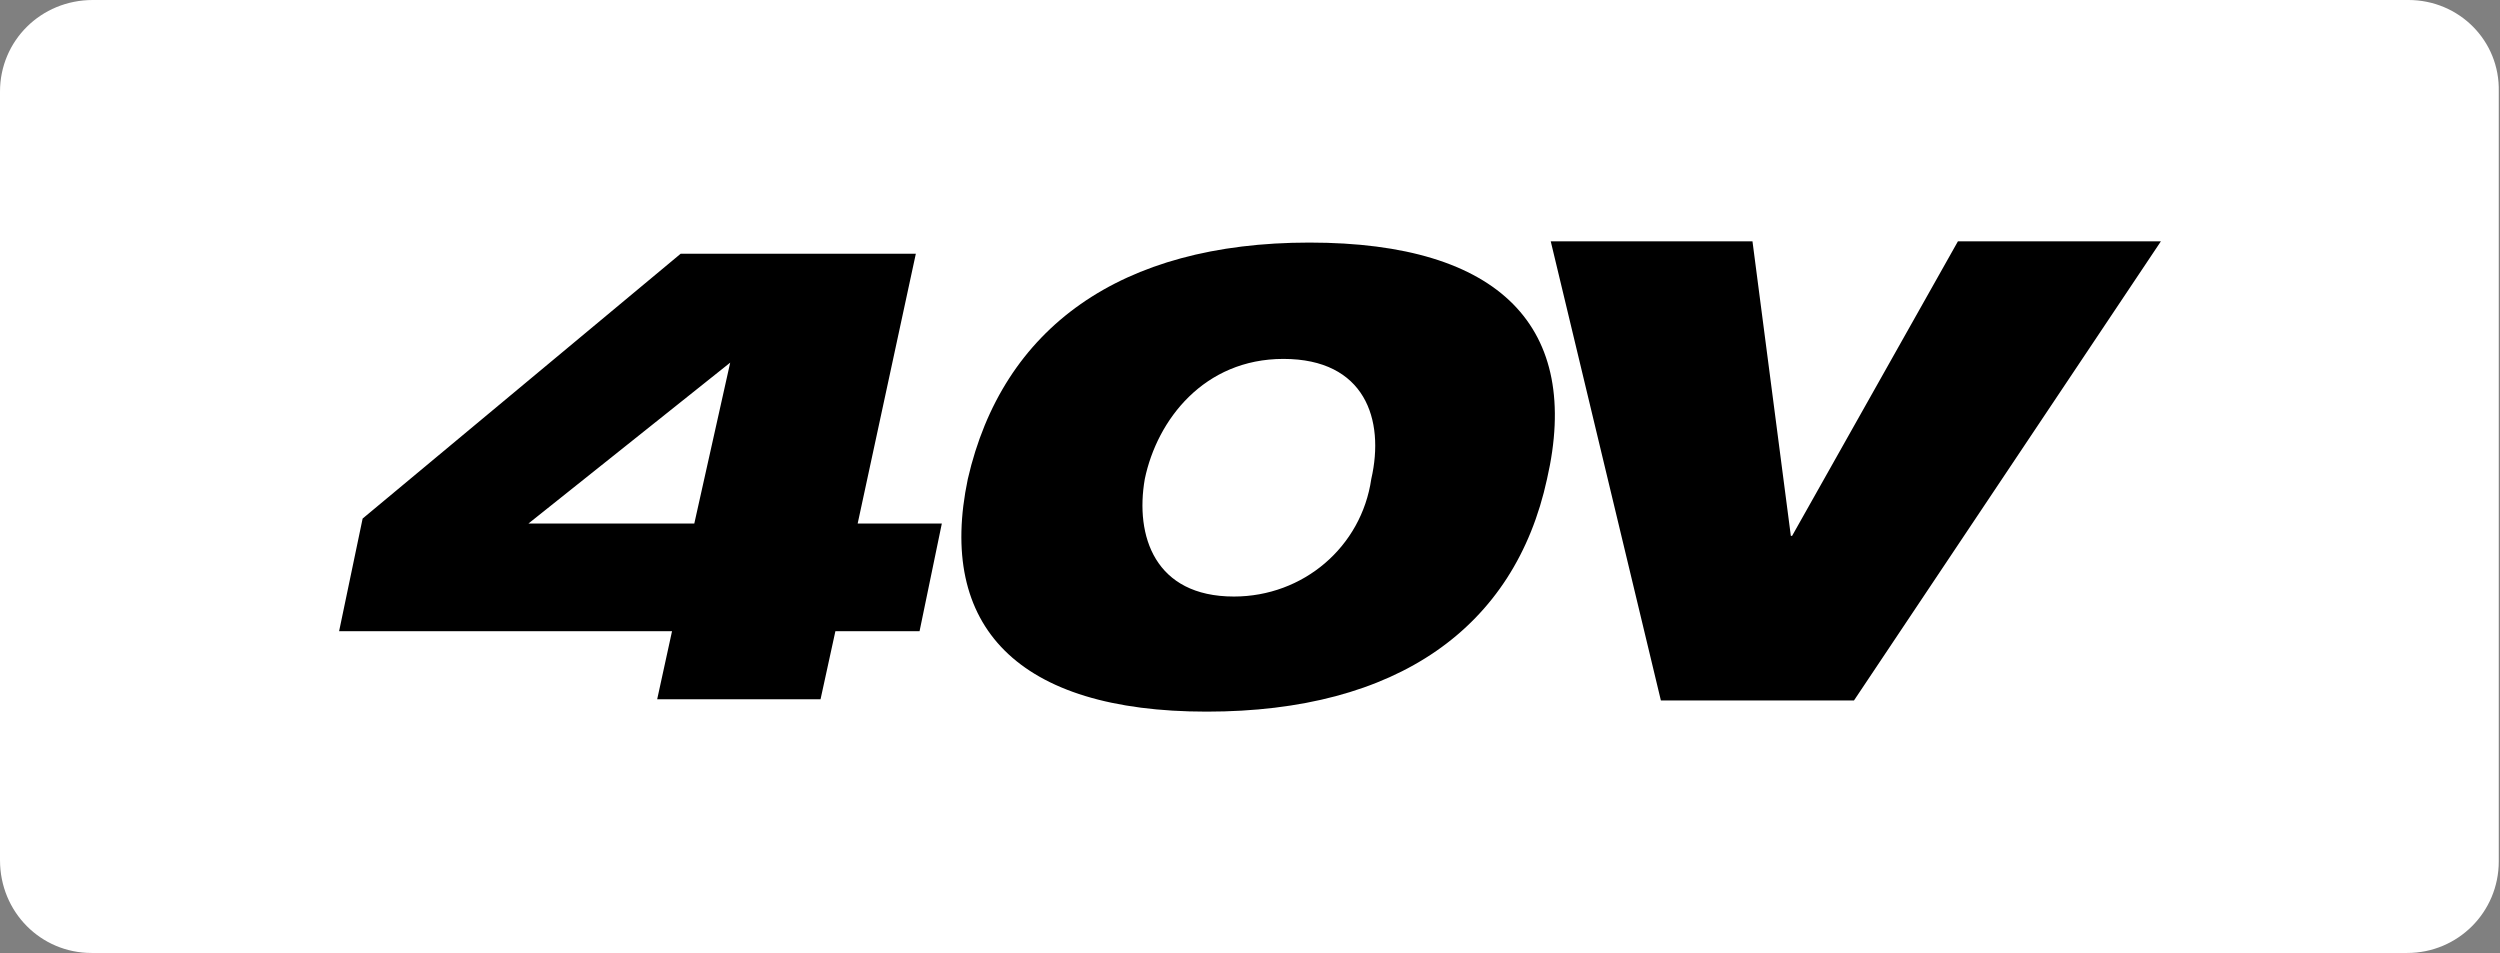 <?xml version="1.0" encoding="utf-8"?>
<!-- Generator: Adobe Illustrator 26.2.1, SVG Export Plug-In . SVG Version: 6.00 Build 0)  -->
<svg version="1.1" id="Layer_1" xmlns="http://www.w3.org/2000/svg" xmlns:xlink="http://www.w3.org/1999/xlink" x="0px" y="0px"
	 viewBox="0 0 202 77" style="enable-background:new 0 0 202 77;" xml:space="preserve">
<rect x="0" y="0" width="202" height="77" fill="#808080" stroke="none"/>
<style type="text/css">
	.st0{fill:#FFFFFF;}
</style>
<path class="st0" d="M194.6,0H7.5C3.3,0,0,3.3,0,7.4c0,0,0,0,0,0v62.1C0,73.7,3.3,77,7.4,77c0,0,0,0,0,0h187.1
	c4.1,0,7.4-3.3,7.4-7.4c0,0,0,0,0,0V7.4C202,3.3,198.7,0,194.6,0C194.6,0,194.6,0,194.6,0L194.6,0z"/>
<g>
	<g>
		<path d="M174.6,19.5l-24.8,37.1h-15.6l-8.9-37.1h16.3l3.1,23.8h0.1l13.4-23.8L174.6,19.5z M76.1,42.3l-1.8,8.7h-6.8l-1.2,5.5H53.1
			l1.2-5.5H27.4l1.9-9.1l25.7-21.4H74l-4.7,21.8L76.1,42.3z M59,29.3L42.7,42.3h13.4L59,29.3z M125,38.7
			c-2.6,12-12.1,18.8-27.5,18.8c-15.3,0-21.8-6.9-19.3-18.8c2.8-12.2,12.3-19.1,27.6-19.1C121.3,19.6,127.8,26.5,125,38.7L125,38.7z
			 M99.7,48.2c5.6,0,10.3-4,11.1-9.5c1.1-4.8-0.5-9.7-7.1-9.7c-6.4,0-10.2,4.9-11.2,9.7C91.7,43.3,93.3,48.2,99.7,48.2L99.7,48.2z"
			/>
	</g>
</g>
</svg>
